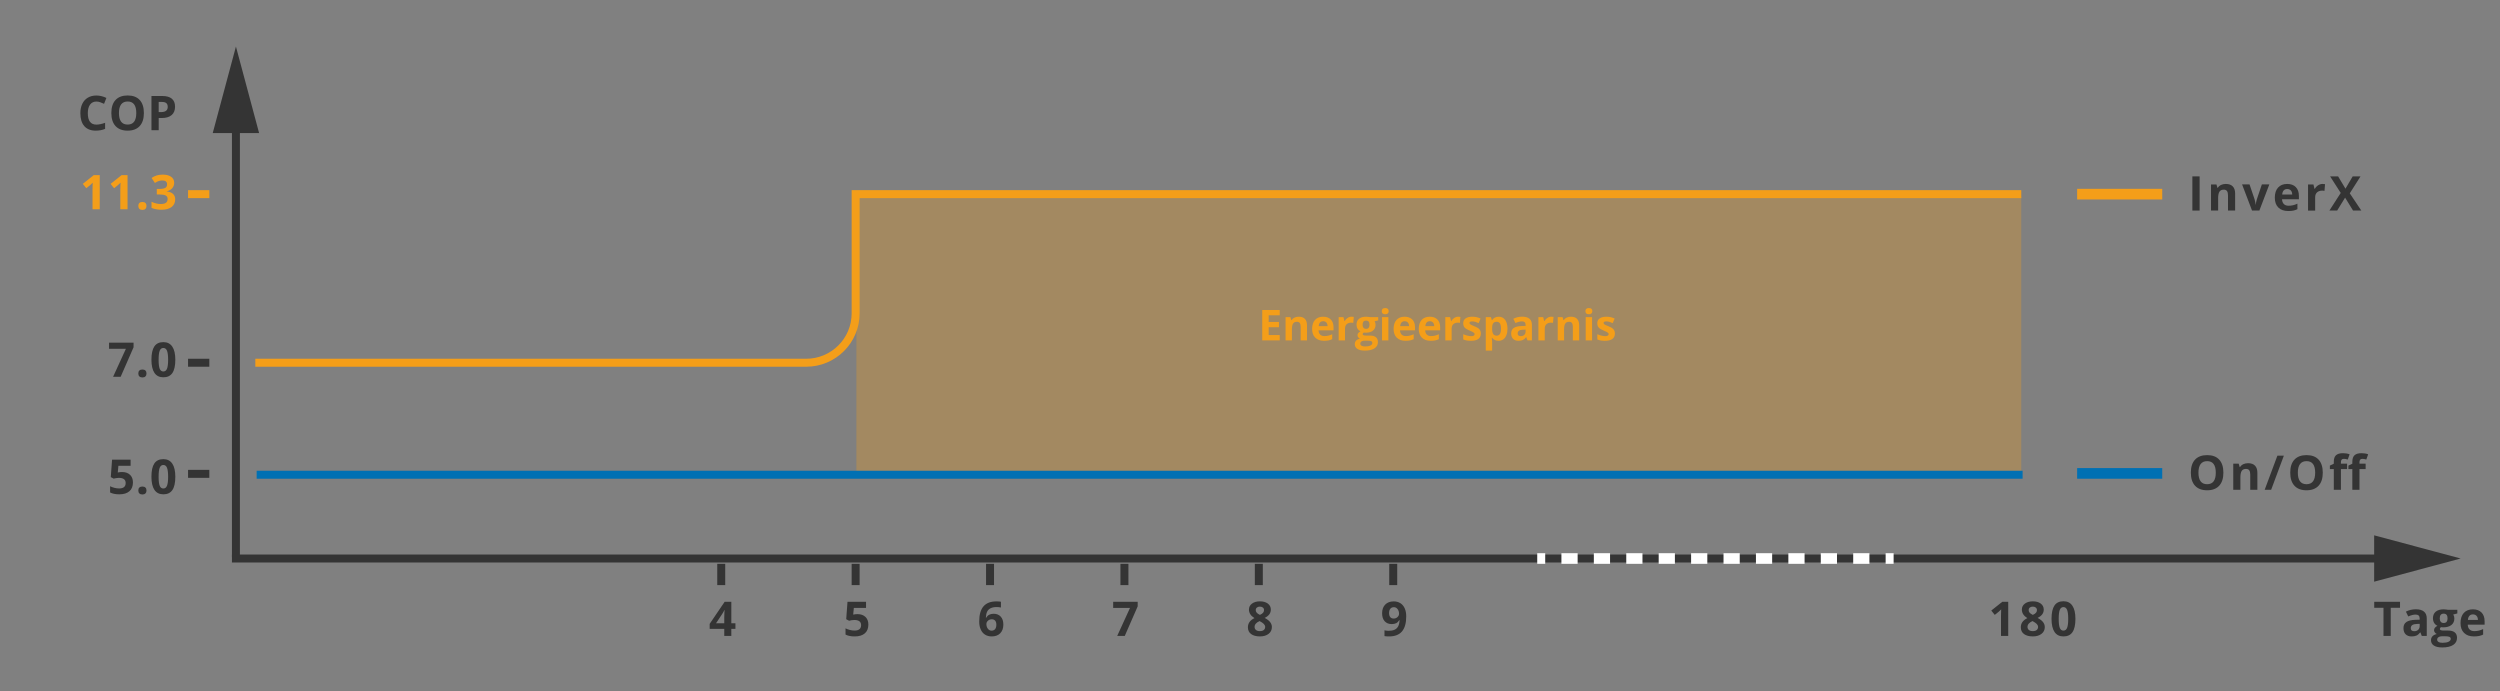 <?xml version="1.0" encoding="utf-8"?>
<!-- Generator: Adobe Illustrator 25.2.1, SVG Export Plug-In . SVG Version: 6.00 Build 0)  -->
<svg version="1.1" xmlns="http://www.w3.org/2000/svg" xmlns:xlink="http://www.w3.org/1999/xlink" x="0px" y="0px"
	 viewBox="0 0 940 260" style="enable-background:new 0 0 940 260;" xml:space="preserve">
<rect x="0" y="0" width="940" height="260" fill="#808080" stroke="none"/>
<style type="text/css">
	.st0{fill:#343434;stroke:#191919;stroke-miterlimit:10;}
	.st1{fill:#FFFFFF;}
	.st2{opacity:0.3;fill:#F49E19;}
	.st3{fill:#343434;}
	.st4{fill:#0070B3;}
	.st5{fill-rule:evenodd;clip-rule:evenodd;fill:#0070B3;}
	.st6{fill:#00ACEB;}
	.st7{fill-rule:evenodd;clip-rule:evenodd;fill:#00ACEB;}
	.st8{fill:#525252;}
	.st9{fill:#F49E19;}
	.st10{fill:none;}
	.st11{fill:none;stroke:#FFFFFF;stroke-width:20;stroke-miterlimit:10;}
	.st12{fill-rule:evenodd;clip-rule:evenodd;fill:#F49E19;}
	.st13{fill-rule:evenodd;clip-rule:evenodd;fill:#525252;}
	.st14{fill-rule:evenodd;clip-rule:evenodd;}
	.st15{fill:#0070B3;stroke:#0070B3;stroke-width:0.5;stroke-miterlimit:10;}
	.st16{fill:none;stroke:#00ACEB;stroke-width:10;stroke-miterlimit:10;}
	.st17{fill:#FFFFFF;stroke:#0070B3;stroke-width:0.5;stroke-miterlimit:10;}
	.st18{fill:none;stroke:#FFFFFF;stroke-width:3;stroke-miterlimit:10;}
	.st19{fill:none;stroke:#0070B3;stroke-width:10;stroke-miterlimit:10;}
	.st20{fill:none;stroke:#1A171B;stroke-width:3;stroke-miterlimit:10;}
	.st21{fill:#1A171B;}
	.st22{fill:none;stroke:#1A171B;stroke-width:2;stroke-miterlimit:10;}
	.st23{fill-rule:evenodd;clip-rule:evenodd;fill:none;}
	.st24{fill:#F5F5F5;}
	.st25{fill:none;stroke:#0070B3;stroke-miterlimit:10;}
	.st26{fill:#191919;}
	.st27{fill:#EA5514;}
	.st28{fill:none;stroke:#343434;stroke-width:3;stroke-miterlimit:10;}
	.st29{fill:#99C6E0;}
	.st30{fill:none;stroke:#0070B3;stroke-width:3;stroke-miterlimit:10;}
	.st31{clip-path:url(#SVGID_4_);}
	.st32{clip-path:url(#SVGID_6_);}
	.st33{clip-path:url(#SVGID_6_);fill-rule:evenodd;clip-rule:evenodd;fill:#FFFFFF;}
	.st34{fill:#F49E19;stroke:#F49E19;stroke-width:3;stroke-miterlimit:10;}
	.st35{fill:none;stroke:#FFFFFF;stroke-width:4;stroke-miterlimit:10;}
	.st36{fill:none;stroke:#FFFFFF;stroke-width:4;stroke-miterlimit:10;stroke-dasharray:6.095,6.095;}
	.st37{fill:none;stroke:#F49E19;stroke-width:4;stroke-miterlimit:10;}
	.st38{fill:none;stroke:#F49E19;stroke-width:3;stroke-miterlimit:10;}
	.st39{fill:none;stroke:#0070B3;stroke-width:4;stroke-miterlimit:10;}
</style>
<g id="Ebene_2">
</g>
<g id="Ebene_1">
	<rect x="322" y="74" class="st2" width="438" height="104"/>
	<g>
		<g>
			<line class="st28" x1="88.705" y1="209.5" x2="88.705" y2="44.078"/>
			<g>
				<polygon class="st3" points="97.421,50.022 88.711,17.5 79.989,50.022 				"/>
			</g>
		</g>
	</g>
	<line class="st28" x1="271.186" y1="220" x2="271.186" y2="212"/>
	<line class="st28" x1="321.72" y1="220" x2="321.72" y2="212"/>
	<line class="st28" x1="372.253" y1="220" x2="372.253" y2="212"/>
	<line class="st28" x1="422.786" y1="220" x2="422.786" y2="212"/>
	<line class="st28" x1="473.32" y1="220" x2="473.32" y2="212"/>
	<line class="st28" x1="523.853" y1="220" x2="523.853" y2="212"/>
	<g>
		<rect x="258.151" y="225.44" class="st10" width="27.032" height="16.4"/>
		<path class="st3" d="M276.523,236.457h-1.547v2.663h-2.654v-2.663h-5.484v-1.89l5.634-8.297h2.505v8.077h1.547V236.457z
			 M272.322,234.348v-2.18c0-0.363,0.014-0.891,0.044-1.582c0.029-0.691,0.053-1.093,0.07-1.204h-0.07
			c-0.217,0.48-0.478,0.949-0.782,1.406l-2.355,3.56H272.322z"/>
	</g>
	<g>
		<g>
			<line class="st28" x1="898.627" y1="210" x2="87.205" y2="210"/>
			<g>
				<polygon class="st3" points="892.682,201.284 925.205,209.994 892.682,218.716 				"/>
			</g>
		</g>
	</g>
	<g>
		<rect x="473.161" y="115.823" class="st10" width="135.677" height="20.355"/>
		<path class="st9" d="M481.177,127.983h-6.578v-11.422h6.578v1.984h-4.156v2.508h3.867v1.984h-3.867v2.945h4.156V127.983z"/>
		<path class="st9" d="M491.435,127.983h-2.383v-5.102c0-0.63-0.112-1.103-0.336-1.418c-0.224-0.315-0.581-0.473-1.07-0.473
			c-0.667,0-1.148,0.223-1.445,0.668s-0.445,1.184-0.445,2.215v4.109h-2.383v-8.734h1.82l0.32,1.117h0.133
			c0.266-0.422,0.631-0.741,1.098-0.957c0.466-0.216,0.996-0.324,1.59-0.324c1.016,0,1.786,0.275,2.312,0.824
			c0.526,0.55,0.789,1.343,0.789,2.379V127.983z"/>
		<path class="st9" d="M497.841,128.139c-1.406,0-2.505-0.388-3.297-1.164c-0.792-0.776-1.188-1.875-1.188-3.297
			c0-1.463,0.366-2.595,1.098-3.395c0.732-0.799,1.743-1.199,3.035-1.199c1.234,0,2.195,0.352,2.883,1.055s1.031,1.675,1.031,2.914
			v1.156h-5.633c0.026,0.677,0.227,1.206,0.602,1.586c0.375,0.38,0.901,0.57,1.578,0.57c0.526,0,1.023-0.055,1.492-0.164
			s0.958-0.284,1.469-0.523v1.844c-0.417,0.208-0.862,0.363-1.336,0.465C499.101,128.088,498.523,128.139,497.841,128.139z
			 M497.505,120.78c-0.505,0-0.901,0.16-1.188,0.48c-0.287,0.32-0.451,0.775-0.492,1.363h3.344c-0.01-0.588-0.164-1.043-0.461-1.363
			S498.01,120.78,497.505,120.78z"/>
		<path class="st9" d="M508.216,119.084c0.323,0,0.591,0.023,0.805,0.07l-0.18,2.234c-0.193-0.052-0.427-0.078-0.703-0.078
			c-0.76,0-1.353,0.195-1.777,0.586c-0.425,0.391-0.637,0.938-0.637,1.641v4.445h-2.383v-8.734h1.805l0.352,1.469h0.117
			c0.271-0.49,0.637-0.884,1.098-1.184C507.173,119.234,507.674,119.084,508.216,119.084z"/>
		<path class="st9" d="M518.208,119.248v1.211l-1.367,0.352c0.25,0.391,0.375,0.828,0.375,1.312c0,0.938-0.327,1.668-0.98,2.191
			c-0.654,0.523-1.561,0.785-2.723,0.785l-0.43-0.023l-0.352-0.039c-0.245,0.188-0.367,0.396-0.367,0.625
			c0,0.344,0.438,0.516,1.312,0.516h1.484c0.958,0,1.689,0.206,2.191,0.617c0.502,0.412,0.754,1.016,0.754,1.812
			c0,1.021-0.426,1.812-1.277,2.375s-2.074,0.844-3.668,0.844c-1.219,0-2.15-0.212-2.793-0.637c-0.643-0.425-0.965-1.02-0.965-1.785
			c0-0.526,0.164-0.966,0.492-1.32s0.81-0.607,1.445-0.758c-0.245-0.104-0.458-0.275-0.641-0.512
			c-0.182-0.237-0.273-0.488-0.273-0.754c0-0.333,0.096-0.611,0.289-0.832c0.193-0.221,0.471-0.439,0.836-0.652
			c-0.458-0.198-0.822-0.516-1.09-0.953c-0.268-0.438-0.402-0.953-0.402-1.547c0-0.953,0.31-1.69,0.93-2.211
			c0.62-0.521,1.505-0.781,2.656-0.781c0.245,0,0.535,0.022,0.871,0.066c0.336,0.044,0.551,0.077,0.645,0.098H518.208z
			 M511.466,129.217c0,0.328,0.157,0.586,0.473,0.773c0.315,0.188,0.756,0.281,1.324,0.281c0.854,0,1.523-0.117,2.008-0.352
			s0.727-0.555,0.727-0.961c0-0.328-0.143-0.555-0.43-0.68c-0.287-0.125-0.729-0.188-1.328-0.188h-1.234
			c-0.438,0-0.803,0.103-1.098,0.309C511.613,128.606,511.466,128.878,511.466,129.217z M512.333,122.108
			c0,0.474,0.108,0.849,0.324,1.125c0.216,0.276,0.545,0.414,0.988,0.414c0.448,0,0.776-0.138,0.984-0.414
			c0.208-0.276,0.312-0.651,0.312-1.125c0-1.052-0.432-1.578-1.297-1.578C512.771,120.53,512.333,121.056,512.333,122.108z"/>
		<path class="st9" d="M519.544,116.99c0-0.776,0.432-1.164,1.297-1.164c0.865,0,1.297,0.388,1.297,1.164
			c0,0.37-0.108,0.658-0.324,0.863c-0.216,0.206-0.541,0.309-0.973,0.309C519.976,118.162,519.544,117.772,519.544,116.99z
			 M522.028,127.983h-2.383v-8.734h2.383V127.983z"/>
		<path class="st9" d="M528.481,128.139c-1.406,0-2.505-0.388-3.297-1.164c-0.792-0.776-1.188-1.875-1.188-3.297
			c0-1.463,0.366-2.595,1.098-3.395c0.732-0.799,1.743-1.199,3.035-1.199c1.234,0,2.195,0.352,2.883,1.055s1.031,1.675,1.031,2.914
			v1.156h-5.633c0.026,0.677,0.227,1.206,0.602,1.586c0.375,0.38,0.901,0.57,1.578,0.57c0.526,0,1.023-0.055,1.492-0.164
			s0.958-0.284,1.469-0.523v1.844c-0.417,0.208-0.862,0.363-1.336,0.465C529.742,128.088,529.164,128.139,528.481,128.139z
			 M528.146,120.78c-0.505,0-0.901,0.16-1.188,0.48c-0.287,0.32-0.451,0.775-0.492,1.363h3.344c-0.01-0.588-0.164-1.043-0.461-1.363
			S528.651,120.78,528.146,120.78z"/>
		<path class="st9" d="M537.935,128.139c-1.406,0-2.505-0.388-3.297-1.164c-0.792-0.776-1.188-1.875-1.188-3.297
			c0-1.463,0.366-2.595,1.098-3.395c0.732-0.799,1.743-1.199,3.035-1.199c1.234,0,2.195,0.352,2.883,1.055s1.031,1.675,1.031,2.914
			v1.156h-5.633c0.026,0.677,0.227,1.206,0.602,1.586c0.375,0.38,0.901,0.57,1.578,0.57c0.526,0,1.023-0.055,1.492-0.164
			s0.958-0.284,1.469-0.523v1.844c-0.417,0.208-0.862,0.363-1.336,0.465C539.195,128.088,538.617,128.139,537.935,128.139z
			 M537.599,120.78c-0.505,0-0.901,0.16-1.188,0.48c-0.287,0.32-0.451,0.775-0.492,1.363h3.344c-0.01-0.588-0.164-1.043-0.461-1.363
			S538.104,120.78,537.599,120.78z"/>
		<path class="st9" d="M548.31,119.084c0.323,0,0.591,0.023,0.805,0.07l-0.18,2.234c-0.193-0.052-0.427-0.078-0.703-0.078
			c-0.76,0-1.353,0.195-1.777,0.586c-0.425,0.391-0.637,0.938-0.637,1.641v4.445h-2.383v-8.734h1.805l0.352,1.469h0.117
			c0.271-0.49,0.637-0.884,1.098-1.184C547.267,119.234,547.768,119.084,548.31,119.084z"/>
		<path class="st9" d="M556.794,125.389c0,0.896-0.311,1.578-0.934,2.047c-0.623,0.469-1.553,0.703-2.793,0.703
			c-0.635,0-1.177-0.043-1.625-0.129c-0.448-0.086-0.867-0.212-1.258-0.379v-1.969c0.443,0.208,0.941,0.383,1.496,0.523
			s1.043,0.211,1.465,0.211c0.865,0,1.297-0.25,1.297-0.75c0-0.188-0.057-0.34-0.172-0.457c-0.115-0.117-0.312-0.25-0.594-0.398
			s-0.656-0.322-1.125-0.52c-0.672-0.281-1.166-0.542-1.48-0.781c-0.315-0.24-0.544-0.514-0.688-0.824
			c-0.143-0.31-0.215-0.691-0.215-1.145c0-0.776,0.301-1.376,0.902-1.801c0.602-0.424,1.454-0.637,2.559-0.637
			c1.052,0,2.075,0.229,3.07,0.688l-0.719,1.719c-0.438-0.188-0.846-0.341-1.227-0.461c-0.38-0.12-0.768-0.18-1.164-0.18
			c-0.703,0-1.055,0.19-1.055,0.57c0,0.214,0.113,0.398,0.34,0.555s0.723,0.388,1.488,0.695c0.682,0.276,1.182,0.534,1.5,0.773
			c0.318,0.24,0.552,0.516,0.703,0.828C556.718,124.584,556.794,124.957,556.794,125.389z"/>
		<path class="st9" d="M563.45,128.139c-1.026,0-1.831-0.372-2.414-1.117h-0.125c0.083,0.729,0.125,1.151,0.125,1.266v3.539h-2.383
			v-12.578h1.938l0.336,1.133h0.109c0.557-0.865,1.383-1.297,2.477-1.297c1.031,0,1.838,0.398,2.422,1.195
			c0.583,0.797,0.875,1.904,0.875,3.32c0,0.932-0.137,1.742-0.41,2.43s-0.663,1.211-1.168,1.57
			C564.726,127.959,564.132,128.139,563.45,128.139z M562.747,120.99c-0.589,0-1.018,0.181-1.289,0.543
			c-0.271,0.362-0.412,0.96-0.422,1.793v0.258c0,0.938,0.139,1.609,0.418,2.016c0.279,0.406,0.72,0.609,1.324,0.609
			c1.068,0,1.602-0.88,1.602-2.641c0-0.859-0.132-1.504-0.395-1.934C563.722,121.205,563.31,120.99,562.747,120.99z"/>
		<path class="st9" d="M574.325,127.983l-0.461-1.188h-0.062c-0.401,0.505-0.814,0.855-1.238,1.051
			c-0.425,0.195-0.978,0.293-1.66,0.293c-0.839,0-1.499-0.24-1.98-0.719c-0.482-0.479-0.723-1.161-0.723-2.047
			c0-0.927,0.324-1.611,0.973-2.051c0.648-0.44,1.626-0.684,2.934-0.73l1.516-0.047v-0.383c0-0.885-0.453-1.328-1.359-1.328
			c-0.698,0-1.518,0.211-2.461,0.633l-0.789-1.609c1.005-0.526,2.12-0.789,3.344-0.789c1.172,0,2.07,0.255,2.695,0.766
			c0.625,0.51,0.938,1.287,0.938,2.328v5.82H574.325z M573.622,123.936l-0.922,0.031c-0.693,0.021-1.208,0.146-1.547,0.375
			c-0.339,0.229-0.508,0.578-0.508,1.047c0,0.672,0.385,1.008,1.156,1.008c0.552,0,0.993-0.159,1.324-0.477
			c0.331-0.318,0.496-0.74,0.496-1.266V123.936z"/>
		<path class="st9" d="M583.317,119.084c0.323,0,0.591,0.023,0.805,0.07l-0.18,2.234c-0.193-0.052-0.427-0.078-0.703-0.078
			c-0.76,0-1.353,0.195-1.777,0.586c-0.425,0.391-0.637,0.938-0.637,1.641v4.445h-2.383v-8.734h1.805l0.352,1.469h0.117
			c0.271-0.49,0.637-0.884,1.098-1.184C582.274,119.234,582.776,119.084,583.317,119.084z"/>
		<path class="st9" d="M593.771,127.983h-2.383v-5.102c0-0.63-0.112-1.103-0.336-1.418c-0.224-0.315-0.581-0.473-1.07-0.473
			c-0.667,0-1.148,0.223-1.445,0.668s-0.445,1.184-0.445,2.215v4.109h-2.383v-8.734h1.82l0.32,1.117h0.133
			c0.266-0.422,0.631-0.741,1.098-0.957c0.466-0.216,0.996-0.324,1.59-0.324c1.016,0,1.786,0.275,2.312,0.824
			c0.526,0.55,0.789,1.343,0.789,2.379V127.983z"/>
		<path class="st9" d="M596.122,116.99c0-0.776,0.432-1.164,1.297-1.164c0.865,0,1.297,0.388,1.297,1.164
			c0,0.37-0.108,0.658-0.324,0.863c-0.216,0.206-0.541,0.309-0.973,0.309C596.554,118.162,596.122,117.772,596.122,116.99z
			 M598.606,127.983h-2.383v-8.734h2.383V127.983z"/>
		<path class="st9" d="M607.2,125.389c0,0.896-0.311,1.578-0.934,2.047c-0.623,0.469-1.553,0.703-2.793,0.703
			c-0.635,0-1.177-0.043-1.625-0.129c-0.448-0.086-0.867-0.212-1.258-0.379v-1.969c0.443,0.208,0.941,0.383,1.496,0.523
			s1.043,0.211,1.465,0.211c0.865,0,1.297-0.25,1.297-0.75c0-0.188-0.057-0.34-0.172-0.457c-0.115-0.117-0.312-0.25-0.594-0.398
			s-0.656-0.322-1.125-0.52c-0.672-0.281-1.166-0.542-1.48-0.781c-0.315-0.24-0.544-0.514-0.688-0.824
			c-0.143-0.31-0.215-0.691-0.215-1.145c0-0.776,0.301-1.376,0.902-1.801c0.602-0.424,1.454-0.637,2.559-0.637
			c1.052,0,2.075,0.229,3.07,0.688l-0.719,1.719c-0.438-0.188-0.846-0.341-1.227-0.461c-0.38-0.12-0.768-0.18-1.164-0.18
			c-0.703,0-1.055,0.19-1.055,0.57c0,0.214,0.113,0.398,0.34,0.555s0.723,0.388,1.488,0.695c0.682,0.276,1.182,0.534,1.5,0.773
			c0.318,0.24,0.552,0.516,0.703,0.828C607.125,124.584,607.2,124.957,607.2,125.389z"/>
	</g>
	<line class="st34" x1="70.71" y1="73" x2="78.71" y2="73"/>
	<line class="st28" x1="70.71" y1="136.389" x2="78.71" y2="136.389"/>
	<line class="st28" x1="70.71" y1="178.168" x2="78.71" y2="178.168"/>
	<g>
		<rect x="7.51" y="172.009" class="st10" width="59.053" height="16.4"/>
		<path class="st3" d="M45.918,177.479c1.242,0,2.231,0.349,2.966,1.046s1.103,1.652,1.103,2.865c0,1.436-0.442,2.54-1.327,3.313
			s-2.15,1.16-3.797,1.16c-1.43,0-2.584-0.231-3.463-0.694v-2.347c0.463,0.246,1.002,0.447,1.617,0.602s1.198,0.233,1.749,0.233
			c1.658,0,2.487-0.68,2.487-2.039c0-1.295-0.858-1.942-2.575-1.942c-0.311,0-0.653,0.031-1.028,0.092s-0.68,0.127-0.914,0.198
			l-1.081-0.58l0.483-6.548h6.97v2.303h-4.588l-0.237,2.522l0.308-0.062C44.949,177.521,45.391,177.479,45.918,177.479z"/>
		<path class="st3" d="M52.005,184.432c0-0.492,0.132-0.864,0.396-1.116s0.647-0.378,1.151-0.378c0.486,0,0.863,0.129,1.129,0.387
			c0.267,0.258,0.4,0.627,0.4,1.107c0,0.463-0.135,0.828-0.404,1.094c-0.27,0.267-0.645,0.4-1.125,0.4
			c-0.492,0-0.873-0.13-1.143-0.391C52.14,185.274,52.005,184.906,52.005,184.432z"/>
		<path class="st3" d="M65.922,179.264c0,2.244-0.368,3.905-1.103,4.983s-1.868,1.617-3.397,1.617c-1.482,0-2.6-0.557-3.353-1.67
			s-1.129-2.757-1.129-4.931c0-2.268,0.366-3.939,1.099-5.014s1.86-1.613,3.384-1.613c1.482,0,2.603,0.562,3.362,1.688
			S65.922,177.096,65.922,179.264z M59.638,179.264c0,1.576,0.136,2.706,0.409,3.388s0.731,1.024,1.375,1.024
			c0.633,0,1.09-0.346,1.371-1.037s0.422-1.816,0.422-3.375c0-1.576-0.142-2.708-0.426-3.397s-0.74-1.033-1.367-1.033
			c-0.639,0-1.096,0.344-1.371,1.033S59.638,177.688,59.638,179.264z"/>
	</g>
	<g>
		<rect x="7.51" y="128.009" class="st10" width="59.053" height="16.4"/>
		<path class="st3" d="M42.517,141.688l4.825-10.547h-6.337v-2.285h9.22v1.705l-4.86,11.127H42.517z"/>
		<path class="st3" d="M52.005,140.432c0-0.492,0.132-0.864,0.396-1.116c0.264-0.252,0.647-0.378,1.151-0.378
			c0.486,0,0.863,0.129,1.129,0.387c0.267,0.258,0.4,0.627,0.4,1.107c0,0.463-0.135,0.828-0.404,1.094s-0.645,0.4-1.125,0.4
			c-0.492,0-0.873-0.13-1.143-0.391C52.14,141.274,52.005,140.906,52.005,140.432z"/>
		<path class="st3" d="M65.922,135.264c0,2.244-0.368,3.906-1.103,4.983c-0.735,1.078-1.868,1.617-3.397,1.617
			c-1.482,0-2.6-0.557-3.353-1.67c-0.753-1.113-1.129-2.757-1.129-4.931c0-2.268,0.366-3.939,1.099-5.014
			c0.732-1.075,1.86-1.613,3.384-1.613c1.482,0,2.603,0.562,3.362,1.688C65.543,131.449,65.922,133.096,65.922,135.264z
			 M59.638,135.264c0,1.576,0.136,2.706,0.409,3.388c0.272,0.683,0.731,1.024,1.375,1.024c0.633,0,1.09-0.346,1.371-1.037
			c0.281-0.691,0.422-1.816,0.422-3.375c0-1.576-0.142-2.708-0.426-3.397c-0.284-0.688-0.74-1.033-1.367-1.033
			c-0.639,0-1.096,0.344-1.371,1.033C59.775,132.555,59.638,133.688,59.638,135.264z"/>
	</g>
	<g>
		<rect x="7.51" y="65.009" class="st10" width="59.053" height="16.4"/>
		<path class="st9" d="M37.503,78.688h-2.716v-7.436l0.026-1.222l0.044-1.336c-0.451,0.451-0.765,0.747-0.94,0.888l-1.477,1.187
			l-1.31-1.635l4.14-3.296h2.232V78.688z"/>
		<path class="st9" d="M47.958,78.688h-2.716v-7.436l0.026-1.222l0.044-1.336c-0.451,0.451-0.765,0.747-0.94,0.888l-1.477,1.187
			l-1.31-1.635l4.14-3.296h2.232V78.688z"/>
		<path class="st9" d="M52.005,77.432c0-0.492,0.132-0.864,0.396-1.116c0.264-0.252,0.647-0.378,1.151-0.378
			c0.486,0,0.863,0.129,1.129,0.387c0.267,0.258,0.4,0.627,0.4,1.107c0,0.463-0.135,0.828-0.404,1.094
			c-0.27,0.267-0.645,0.4-1.125,0.4c-0.492,0-0.873-0.13-1.143-0.391C52.14,78.274,52.005,77.906,52.005,77.432z"/>
		<path class="st9" d="M65.491,68.713c0,0.803-0.243,1.485-0.729,2.048c-0.487,0.562-1.169,0.949-2.048,1.16v0.053
			c1.037,0.129,1.822,0.444,2.355,0.945c0.533,0.501,0.8,1.177,0.8,2.026c0,1.236-0.448,2.199-1.345,2.887
			c-0.896,0.689-2.177,1.033-3.841,1.033c-1.395,0-2.631-0.231-3.709-0.694v-2.312c0.498,0.252,1.046,0.457,1.644,0.615
			s1.189,0.237,1.775,0.237c0.896,0,1.559-0.152,1.986-0.457c0.427-0.304,0.642-0.794,0.642-1.468c0-0.603-0.246-1.031-0.738-1.283
			c-0.492-0.252-1.278-0.378-2.355-0.378h-0.976v-2.083h0.993c0.996,0,1.724-0.13,2.184-0.391c0.46-0.26,0.69-0.708,0.69-1.34
			c0-0.972-0.61-1.459-1.828-1.459c-0.422,0-0.851,0.07-1.288,0.211c-0.437,0.141-0.922,0.384-1.455,0.729l-1.257-1.872
			c1.172-0.844,2.569-1.266,4.192-1.266c1.33,0,2.38,0.27,3.151,0.809C65.106,67.002,65.491,67.752,65.491,68.713z"/>
	</g>
	<g>
		<rect x="308.662" y="225.44" class="st10" width="27.032" height="16.4"/>
		<path class="st3" d="M322.438,230.912c1.242,0,2.231,0.349,2.966,1.046s1.103,1.652,1.103,2.865c0,1.436-0.442,2.54-1.327,3.313
			s-2.15,1.16-3.797,1.16c-1.43,0-2.584-0.231-3.463-0.694v-2.347c0.463,0.246,1.002,0.447,1.617,0.602s1.198,0.233,1.749,0.233
			c1.658,0,2.487-0.68,2.487-2.039c0-1.295-0.858-1.942-2.575-1.942c-0.311,0-0.653,0.031-1.028,0.092s-0.68,0.127-0.914,0.198
			l-1.081-0.58l0.483-6.548h6.97v2.303h-4.588l-0.237,2.522l0.308-0.062C321.468,230.953,321.911,230.912,322.438,230.912z"/>
	</g>
	<g>
		<rect x="359.174" y="225.44" class="st10" width="27.032" height="16.4"/>
		<path class="st3" d="M368.186,233.663c0-2.543,0.538-4.436,1.613-5.678s2.685-1.863,4.83-1.863c0.732,0,1.307,0.044,1.723,0.132
			v2.171c-0.521-0.117-1.037-0.176-1.547-0.176c-0.932,0-1.692,0.141-2.281,0.422s-1.03,0.697-1.323,1.248s-0.466,1.333-0.519,2.347
			h0.114c0.58-0.996,1.509-1.494,2.786-1.494c1.148,0,2.048,0.36,2.698,1.081s0.976,1.717,0.976,2.988
			c0,1.371-0.387,2.457-1.16,3.256s-1.846,1.2-3.217,1.2c-0.949,0-1.777-0.22-2.483-0.659s-1.251-1.081-1.635-1.925
			S368.186,234.852,368.186,233.663z M372.827,237.125c0.58,0,1.025-0.195,1.336-0.584s0.466-0.945,0.466-1.666
			c0-0.627-0.145-1.121-0.435-1.481s-0.728-0.541-1.314-0.541c-0.551,0-1.021,0.179-1.411,0.536s-0.584,0.773-0.584,1.248
			c0,0.697,0.183,1.286,0.549,1.767S372.264,237.125,372.827,237.125z"/>
	</g>
	<g>
		<rect x="409.686" y="225.44" class="st10" width="27.032" height="16.4"/>
		<path class="st3" d="M420.061,239.121l4.825-10.547h-6.337v-2.285h9.22v1.705l-4.86,11.127H420.061z"/>
	</g>
	<g>
		<rect x="460.198" y="225.44" class="st10" width="27.032" height="16.4"/>
		<path class="st3" d="M473.728,226.104c1.23,0,2.222,0.28,2.975,0.839s1.129,1.314,1.129,2.263c0,0.656-0.182,1.241-0.545,1.753
			s-0.949,0.971-1.758,1.375c0.961,0.516,1.651,1.053,2.07,1.613s0.628,1.173,0.628,1.841c0,1.055-0.413,1.903-1.239,2.544
			s-1.913,0.962-3.261,0.962c-1.406,0-2.511-0.299-3.313-0.896s-1.204-1.444-1.204-2.54c0-0.732,0.195-1.383,0.584-1.951
			s1.015-1.069,1.876-1.503c-0.732-0.463-1.26-0.958-1.582-1.485s-0.483-1.104-0.483-1.731c0-0.92,0.381-1.664,1.143-2.232
			S472.503,226.104,473.728,226.104z M471.724,235.702c0,0.504,0.176,0.896,0.527,1.178s0.832,0.422,1.441,0.422
			c0.674,0,1.178-0.145,1.512-0.435s0.501-0.672,0.501-1.147c0-0.393-0.166-0.76-0.497-1.103s-0.869-0.708-1.613-1.094
			C472.348,234.096,471.724,234.823,471.724,235.702z M473.71,228.09c-0.463,0-0.836,0.119-1.121,0.356s-0.426,0.555-0.426,0.954
			c0,0.352,0.113,0.667,0.338,0.945s0.634,0.564,1.226,0.857c0.574-0.27,0.976-0.545,1.204-0.826s0.343-0.606,0.343-0.976
			c0-0.404-0.146-0.724-0.439-0.958S474.167,228.09,473.71,228.09z"/>
	</g>
	<g>
		<rect x="510.71" y="225.44" class="st10" width="27.032" height="16.4"/>
		<path class="st3" d="M528.74,231.755c0,2.531-0.533,4.421-1.6,5.669c-1.067,1.248-2.681,1.872-4.843,1.872
			c-0.762,0-1.339-0.041-1.731-0.123v-2.18c0.492,0.123,1.008,0.185,1.547,0.185c0.908,0,1.655-0.133,2.241-0.4
			c0.586-0.267,1.034-0.686,1.345-1.257c0.311-0.571,0.489-1.358,0.536-2.36h-0.105c-0.34,0.551-0.733,0.938-1.178,1.16
			c-0.445,0.223-1.002,0.334-1.67,0.334c-1.119,0-2.001-0.359-2.646-1.077c-0.645-0.718-0.967-1.715-0.967-2.993
			c0-1.377,0.391-2.465,1.173-3.265s1.847-1.2,3.195-1.2c0.949,0,1.78,0.223,2.492,0.668s1.258,1.091,1.639,1.938
			C528.549,229.574,528.74,230.583,528.74,231.755z M524.09,228.301c-0.562,0-1.002,0.193-1.318,0.58s-0.475,0.943-0.475,1.67
			c0,0.621,0.144,1.113,0.431,1.477c0.287,0.363,0.724,0.545,1.31,0.545c0.551,0,1.022-0.18,1.415-0.541
			c0.392-0.36,0.589-0.775,0.589-1.244c0-0.697-0.183-1.286-0.549-1.767C525.126,228.542,524.658,228.301,524.09,228.301z"/>
	</g>
	<g>
		<rect x="688" y="225.44" class="st10" width="93" height="16.4"/>
		<path class="st3" d="M755.092,239.12h-2.716v-7.436l0.026-1.222l0.044-1.336c-0.451,0.451-0.765,0.747-0.94,0.888l-1.477,1.187
			l-1.31-1.635l4.14-3.296h2.232V239.12z"/>
		<path class="st3" d="M764.342,226.104c1.23,0,2.222,0.28,2.975,0.839c0.753,0.56,1.129,1.314,1.129,2.263
			c0,0.656-0.182,1.241-0.545,1.753c-0.364,0.513-0.949,0.971-1.758,1.375c0.961,0.516,1.651,1.053,2.07,1.613
			c0.419,0.56,0.628,1.173,0.628,1.841c0,1.055-0.413,1.903-1.239,2.544s-1.913,0.962-3.261,0.962c-1.406,0-2.511-0.299-3.313-0.896
			c-0.803-0.598-1.204-1.444-1.204-2.54c0-0.732,0.195-1.383,0.584-1.951c0.39-0.568,1.015-1.069,1.876-1.503
			c-0.733-0.463-1.26-0.958-1.582-1.485c-0.322-0.527-0.483-1.104-0.483-1.731c0-0.92,0.381-1.664,1.143-2.232
			C762.124,226.388,763.117,226.104,764.342,226.104z M762.338,235.701c0,0.504,0.176,0.896,0.527,1.178s0.832,0.422,1.441,0.422
			c0.674,0,1.178-0.145,1.512-0.435s0.501-0.672,0.501-1.147c0-0.392-0.166-0.76-0.497-1.103c-0.331-0.343-0.869-0.708-1.613-1.094
			C762.962,234.096,762.338,234.822,762.338,235.701z M764.324,228.09c-0.463,0-0.836,0.119-1.121,0.356
			c-0.284,0.237-0.426,0.555-0.426,0.954c0,0.352,0.113,0.667,0.338,0.945c0.225,0.278,0.634,0.564,1.226,0.857
			c0.574-0.269,0.976-0.545,1.204-0.826s0.343-0.606,0.343-0.976c0-0.404-0.146-0.724-0.439-0.958
			C765.156,228.207,764.781,228.09,764.324,228.09z"/>
		<path class="st3" d="M780.358,232.695c0,2.244-0.368,3.906-1.103,4.983c-0.735,1.078-1.868,1.617-3.397,1.617
			c-1.482,0-2.6-0.557-3.353-1.67c-0.753-1.113-1.129-2.757-1.129-4.931c0-2.268,0.366-3.939,1.099-5.014
			c0.732-1.075,1.86-1.613,3.384-1.613c1.482,0,2.603,0.562,3.362,1.688S780.358,230.528,780.358,232.695z M774.074,232.695
			c0,1.576,0.136,2.706,0.409,3.388c0.272,0.683,0.731,1.024,1.375,1.024c0.633,0,1.09-0.346,1.371-1.037
			c0.281-0.691,0.422-1.816,0.422-3.375c0-1.576-0.142-2.708-0.426-3.397c-0.284-0.688-0.74-1.033-1.367-1.033
			c-0.639,0-1.096,0.344-1.371,1.033C774.212,229.987,774.074,231.119,774.074,232.695z"/>
	</g>
	<g>
		<g>
			<line class="st35" x1="578" y1="210" x2="581" y2="210"/>
			<line class="st36" x1="587.095" y1="210" x2="705.952" y2="210"/>
			<line class="st35" x1="709" y1="210" x2="712" y2="210"/>
		</g>
	</g>
	<g>
		<g>
			<rect x="822.713" y="65.493" class="st10" width="146.616" height="16.4"/>
			<path class="st3" d="M824.33,79.172v-12.85h2.725v12.85H824.33z"/>
			<path class="st3" d="M840.408,79.172h-2.681v-5.739c0-0.709-0.126-1.24-0.378-1.595c-0.252-0.354-0.653-0.532-1.204-0.532
				c-0.75,0-1.292,0.25-1.626,0.751s-0.501,1.332-0.501,2.492v4.623h-2.681v-9.826h2.048l0.36,1.257h0.149
				c0.299-0.475,0.71-0.833,1.235-1.077c0.524-0.243,1.121-0.365,1.789-0.365c1.143,0,2.01,0.309,2.602,0.927
				c0.592,0.618,0.888,1.51,0.888,2.676V79.172z"/>
			<path class="st3" d="M846.766,79.172l-3.744-9.826h2.804l1.898,5.599c0.211,0.709,0.343,1.38,0.396,2.013h0.053
				c0.029-0.562,0.161-1.233,0.396-2.013l1.89-5.599h2.804l-3.744,9.826H846.766z"/>
			<path class="st3" d="M860.375,79.348c-1.582,0-2.818-0.436-3.709-1.31c-0.891-0.873-1.336-2.109-1.336-3.709
				c0-1.646,0.412-2.919,1.235-3.819c0.823-0.899,1.961-1.349,3.415-1.349c1.389,0,2.47,0.396,3.243,1.187s1.16,1.884,1.16,3.278
				v1.301h-6.337c0.029,0.762,0.255,1.357,0.677,1.784c0.422,0.428,1.014,0.642,1.775,0.642c0.592,0,1.151-0.062,1.679-0.185
				s1.078-0.319,1.652-0.589v2.074c-0.469,0.234-0.97,0.409-1.503,0.523S861.142,79.348,860.375,79.348z M859.997,71.069
				c-0.568,0-1.014,0.18-1.336,0.541s-0.507,0.872-0.554,1.534h3.762c-0.012-0.662-0.185-1.173-0.519-1.534
				S860.565,71.069,859.997,71.069z"/>
			<path class="st3" d="M873.307,69.162c0.363,0,0.665,0.026,0.905,0.079l-0.202,2.514c-0.217-0.058-0.48-0.088-0.791-0.088
				c-0.856,0-1.522,0.22-2,0.659c-0.478,0.439-0.716,1.055-0.716,1.846v5.001h-2.681v-9.826h2.03l0.396,1.652h0.132
				c0.304-0.551,0.716-0.994,1.235-1.332C872.133,69.33,872.697,69.162,873.307,69.162z"/>
			<path class="st3" d="M887.855,79.172h-3.111l-2.988-4.86l-2.988,4.86h-2.918l4.263-6.627l-3.99-6.223h3.006l2.769,4.623
				l2.716-4.623h2.936l-4.034,6.372L887.855,79.172z"/>
		</g>
		<line class="st37" x1="781" y1="73" x2="813" y2="73"/>
	</g>
	<g>
		<rect x="7.575" y="35.267" class="st10" width="59.053" height="16.4"/>
		<path class="st3" d="M36.245,38.18c-1.025,0-1.819,0.385-2.382,1.156s-0.844,1.844-0.844,3.221c0,2.865,1.075,4.298,3.226,4.298
			c0.902,0,1.995-0.226,3.278-0.677v2.285c-1.055,0.439-2.232,0.659-3.533,0.659c-1.869,0-3.299-0.567-4.289-1.701
			s-1.485-2.761-1.485-4.882c0-1.336,0.243-2.506,0.729-3.511s1.185-1.775,2.096-2.312s1.979-0.804,3.204-0.804
			c1.248,0,2.502,0.302,3.762,0.905l-0.879,2.215c-0.48-0.229-0.964-0.428-1.45-0.598S36.713,38.18,36.245,38.18z"/>
		<path class="st3" d="M54.1,42.504c0,2.127-0.527,3.762-1.582,4.904s-2.566,1.714-4.535,1.714s-3.48-0.571-4.535-1.714
			s-1.582-2.783-1.582-4.922s0.529-3.772,1.586-4.9s2.574-1.692,4.548-1.692s3.485,0.568,4.531,1.705S54.1,40.372,54.1,42.504z
			 M44.722,42.504c0,1.436,0.272,2.517,0.817,3.243s1.359,1.09,2.443,1.09c2.174,0,3.261-1.444,3.261-4.333
			c0-2.895-1.081-4.342-3.243-4.342c-1.084,0-1.901,0.365-2.452,1.094S44.722,41.069,44.722,42.504z"/>
		<path class="st3" d="M65.82,40.105c0,1.383-0.432,2.44-1.296,3.173c-0.865,0.732-2.093,1.099-3.687,1.099h-1.169v4.57h-2.725
			v-12.85h4.104c1.559,0,2.743,0.335,3.555,1.006C65.414,37.774,65.82,38.775,65.82,40.105z M59.667,42.144h0.896
			c0.838,0,1.465-0.166,1.881-0.497c0.416-0.331,0.624-0.813,0.624-1.446c0-0.639-0.175-1.11-0.523-1.415
			c-0.349-0.305-0.895-0.457-1.639-0.457h-1.239V42.144z"/>
	</g>
	<line class="st30" x1="96.5" y1="178.5" x2="760.5" y2="178.5"/>
	<path class="st38" d="M96,136.389h207.133c10.265,0,18.587-8.322,18.587-18.587V73H760"/>
	<g>
		<rect x="822.713" y="170.493" class="st10" width="146.616" height="16.4"/>
		<path class="st3" d="M835.993,177.73c0,2.127-0.527,3.762-1.582,4.904s-2.566,1.714-4.535,1.714s-3.48-0.571-4.535-1.714
			s-1.582-2.783-1.582-4.922c0-2.139,0.529-3.772,1.586-4.9c1.058-1.128,2.574-1.692,4.548-1.692c1.974,0,3.485,0.568,4.531,1.705
			C835.47,173.963,835.993,175.597,835.993,177.73z M826.615,177.73c0,1.436,0.272,2.517,0.817,3.243
			c0.545,0.727,1.359,1.09,2.443,1.09c2.174,0,3.261-1.444,3.261-4.333c0-2.895-1.081-4.342-3.243-4.342
			c-1.084,0-1.902,0.365-2.452,1.094C826.891,175.212,826.615,176.294,826.615,177.73z"/>
		<path class="st3" d="M848.775,184.172h-2.681v-5.739c0-0.709-0.126-1.24-0.378-1.595c-0.252-0.354-0.653-0.532-1.204-0.532
			c-0.75,0-1.292,0.25-1.626,0.751s-0.501,1.332-0.501,2.492v4.623h-2.681v-9.826h2.048l0.36,1.257h0.149
			c0.299-0.475,0.71-0.833,1.235-1.077c0.524-0.243,1.121-0.365,1.789-0.365c1.143,0,2.01,0.309,2.602,0.927
			c0.592,0.618,0.888,1.51,0.888,2.676V184.172z"/>
		<path class="st3" d="M858.737,171.323l-4.79,12.85h-2.435l4.79-12.85H858.737z"/>
		<path class="st3" d="M873.365,177.73c0,2.127-0.527,3.762-1.582,4.904s-2.566,1.714-4.535,1.714s-3.48-0.571-4.535-1.714
			s-1.582-2.783-1.582-4.922c0-2.139,0.529-3.772,1.586-4.9c1.058-1.128,2.574-1.692,4.548-1.692s3.485,0.568,4.531,1.705
			C872.842,173.963,873.365,175.597,873.365,177.73z M863.987,177.73c0,1.436,0.272,2.517,0.817,3.243
			c0.545,0.727,1.359,1.09,2.443,1.09c2.174,0,3.261-1.444,3.261-4.333c0-2.895-1.081-4.342-3.243-4.342
			c-1.084,0-1.901,0.365-2.452,1.094S863.987,176.294,863.987,177.73z"/>
		<path class="st3" d="M882.509,176.359h-2.32v7.813h-2.681v-7.813h-1.477v-1.292l1.477-0.721v-0.721
			c0-1.119,0.275-1.937,0.826-2.452c0.551-0.515,1.433-0.773,2.646-0.773c0.926,0,1.749,0.138,2.47,0.413l-0.686,1.969
			c-0.539-0.17-1.037-0.255-1.494-0.255c-0.381,0-0.656,0.113-0.826,0.338c-0.17,0.226-0.255,0.514-0.255,0.866v0.615h2.32V176.359z
			 M889.479,176.359h-2.32v7.813h-2.681v-7.813h-1.477v-1.292l1.477-0.721v-0.721c0-1.119,0.275-1.937,0.826-2.452
			c0.551-0.515,1.433-0.773,2.646-0.773c0.926,0,1.749,0.138,2.47,0.413l-0.686,1.969c-0.539-0.17-1.037-0.255-1.494-0.255
			c-0.381,0-0.656,0.113-0.826,0.338c-0.17,0.226-0.255,0.514-0.255,0.866v0.615h2.32V176.359z"/>
	</g>
	<line class="st39" x1="781" y1="178" x2="813" y2="178"/>
	<g>
		<rect x="875.93" y="225.44" class="st10" width="59.053" height="16.4"/>
		<path class="st3" d="M898.917,239.12h-2.725v-10.582h-3.489v-2.268h9.703v2.268h-3.489V239.12z"/>
		<path class="st3" d="M910.594,239.12l-0.519-1.336h-0.07c-0.451,0.568-0.916,0.962-1.393,1.182s-1.1,0.33-1.868,0.33
			c-0.943,0-1.686-0.269-2.228-0.809c-0.542-0.539-0.813-1.306-0.813-2.303c0-1.043,0.365-1.812,1.094-2.307
			c0.729-0.495,1.83-0.769,3.3-0.822l1.705-0.053v-0.431c0-0.996-0.51-1.494-1.529-1.494c-0.785,0-1.708,0.237-2.769,0.712
			l-0.888-1.811c1.131-0.592,2.385-0.888,3.762-0.888c1.318,0,2.329,0.287,3.032,0.861c0.703,0.574,1.055,1.447,1.055,2.619v6.548
			H910.594z M909.803,234.568l-1.037,0.035c-0.779,0.023-1.359,0.164-1.74,0.422c-0.381,0.258-0.571,0.65-0.571,1.178
			c0,0.756,0.434,1.134,1.301,1.134c0.621,0,1.118-0.179,1.49-0.536c0.372-0.357,0.558-0.832,0.558-1.424V234.568z"/>
		<path class="st3" d="M923.957,229.294v1.362l-1.538,0.396c0.281,0.439,0.422,0.932,0.422,1.477c0,1.055-0.368,1.876-1.103,2.465
			c-0.735,0.589-1.757,0.883-3.063,0.883l-0.483-0.026l-0.396-0.044c-0.276,0.211-0.413,0.445-0.413,0.703
			c0,0.387,0.492,0.58,1.477,0.58h1.67c1.078,0,1.9,0.232,2.465,0.694c0.565,0.463,0.848,1.143,0.848,2.039
			c0,1.148-0.479,2.039-1.437,2.672s-2.333,0.949-4.126,0.949c-1.371,0-2.418-0.239-3.142-0.716
			c-0.724-0.478-1.085-1.147-1.085-2.008c0-0.592,0.185-1.087,0.554-1.485s0.911-0.682,1.626-0.853
			c-0.276-0.117-0.516-0.309-0.721-0.576c-0.205-0.267-0.308-0.549-0.308-0.848c0-0.375,0.108-0.687,0.325-0.936
			c0.217-0.249,0.53-0.493,0.94-0.734c-0.516-0.223-0.924-0.58-1.226-1.072c-0.302-0.492-0.453-1.072-0.453-1.74
			c0-1.072,0.348-1.901,1.046-2.487c0.697-0.586,1.693-0.879,2.988-0.879c0.275,0,0.602,0.025,0.98,0.075
			c0.378,0.05,0.62,0.087,0.725,0.11H923.957z M916.372,240.509c0,0.369,0.177,0.659,0.532,0.87c0.354,0.211,0.851,0.316,1.49,0.316
			c0.961,0,1.714-0.132,2.259-0.396s0.817-0.624,0.817-1.081c0-0.369-0.161-0.624-0.483-0.765c-0.322-0.141-0.821-0.211-1.494-0.211
			h-1.389c-0.492,0-0.904,0.115-1.235,0.347C916.538,239.822,916.372,240.128,916.372,240.509z M917.348,232.511
			c0,0.533,0.122,0.955,0.365,1.266c0.243,0.311,0.614,0.466,1.112,0.466c0.504,0,0.873-0.155,1.107-0.466
			c0.234-0.311,0.352-0.732,0.352-1.266c0-1.183-0.487-1.775-1.459-1.775C917.84,230.736,917.348,231.328,917.348,232.511z"/>
		<path class="st3" d="M930.202,239.296c-1.582,0-2.818-0.436-3.709-1.31c-0.891-0.873-1.336-2.109-1.336-3.709
			c0-1.646,0.412-2.919,1.235-3.819c0.823-0.899,1.961-1.349,3.415-1.349c1.389,0,2.47,0.396,3.243,1.187s1.16,1.884,1.16,3.278
			v1.301h-6.337c0.029,0.762,0.255,1.357,0.677,1.784c0.422,0.428,1.014,0.642,1.775,0.642c0.592,0,1.151-0.062,1.679-0.185
			s1.078-0.319,1.652-0.589v2.074c-0.469,0.234-0.97,0.409-1.503,0.523S930.969,239.296,930.202,239.296z M929.824,231.017
			c-0.568,0-1.014,0.18-1.336,0.541s-0.507,0.872-0.554,1.534h3.762c-0.012-0.662-0.185-1.173-0.519-1.534
			S930.392,231.017,929.824,231.017z"/>
	</g>
</g>
</svg>
